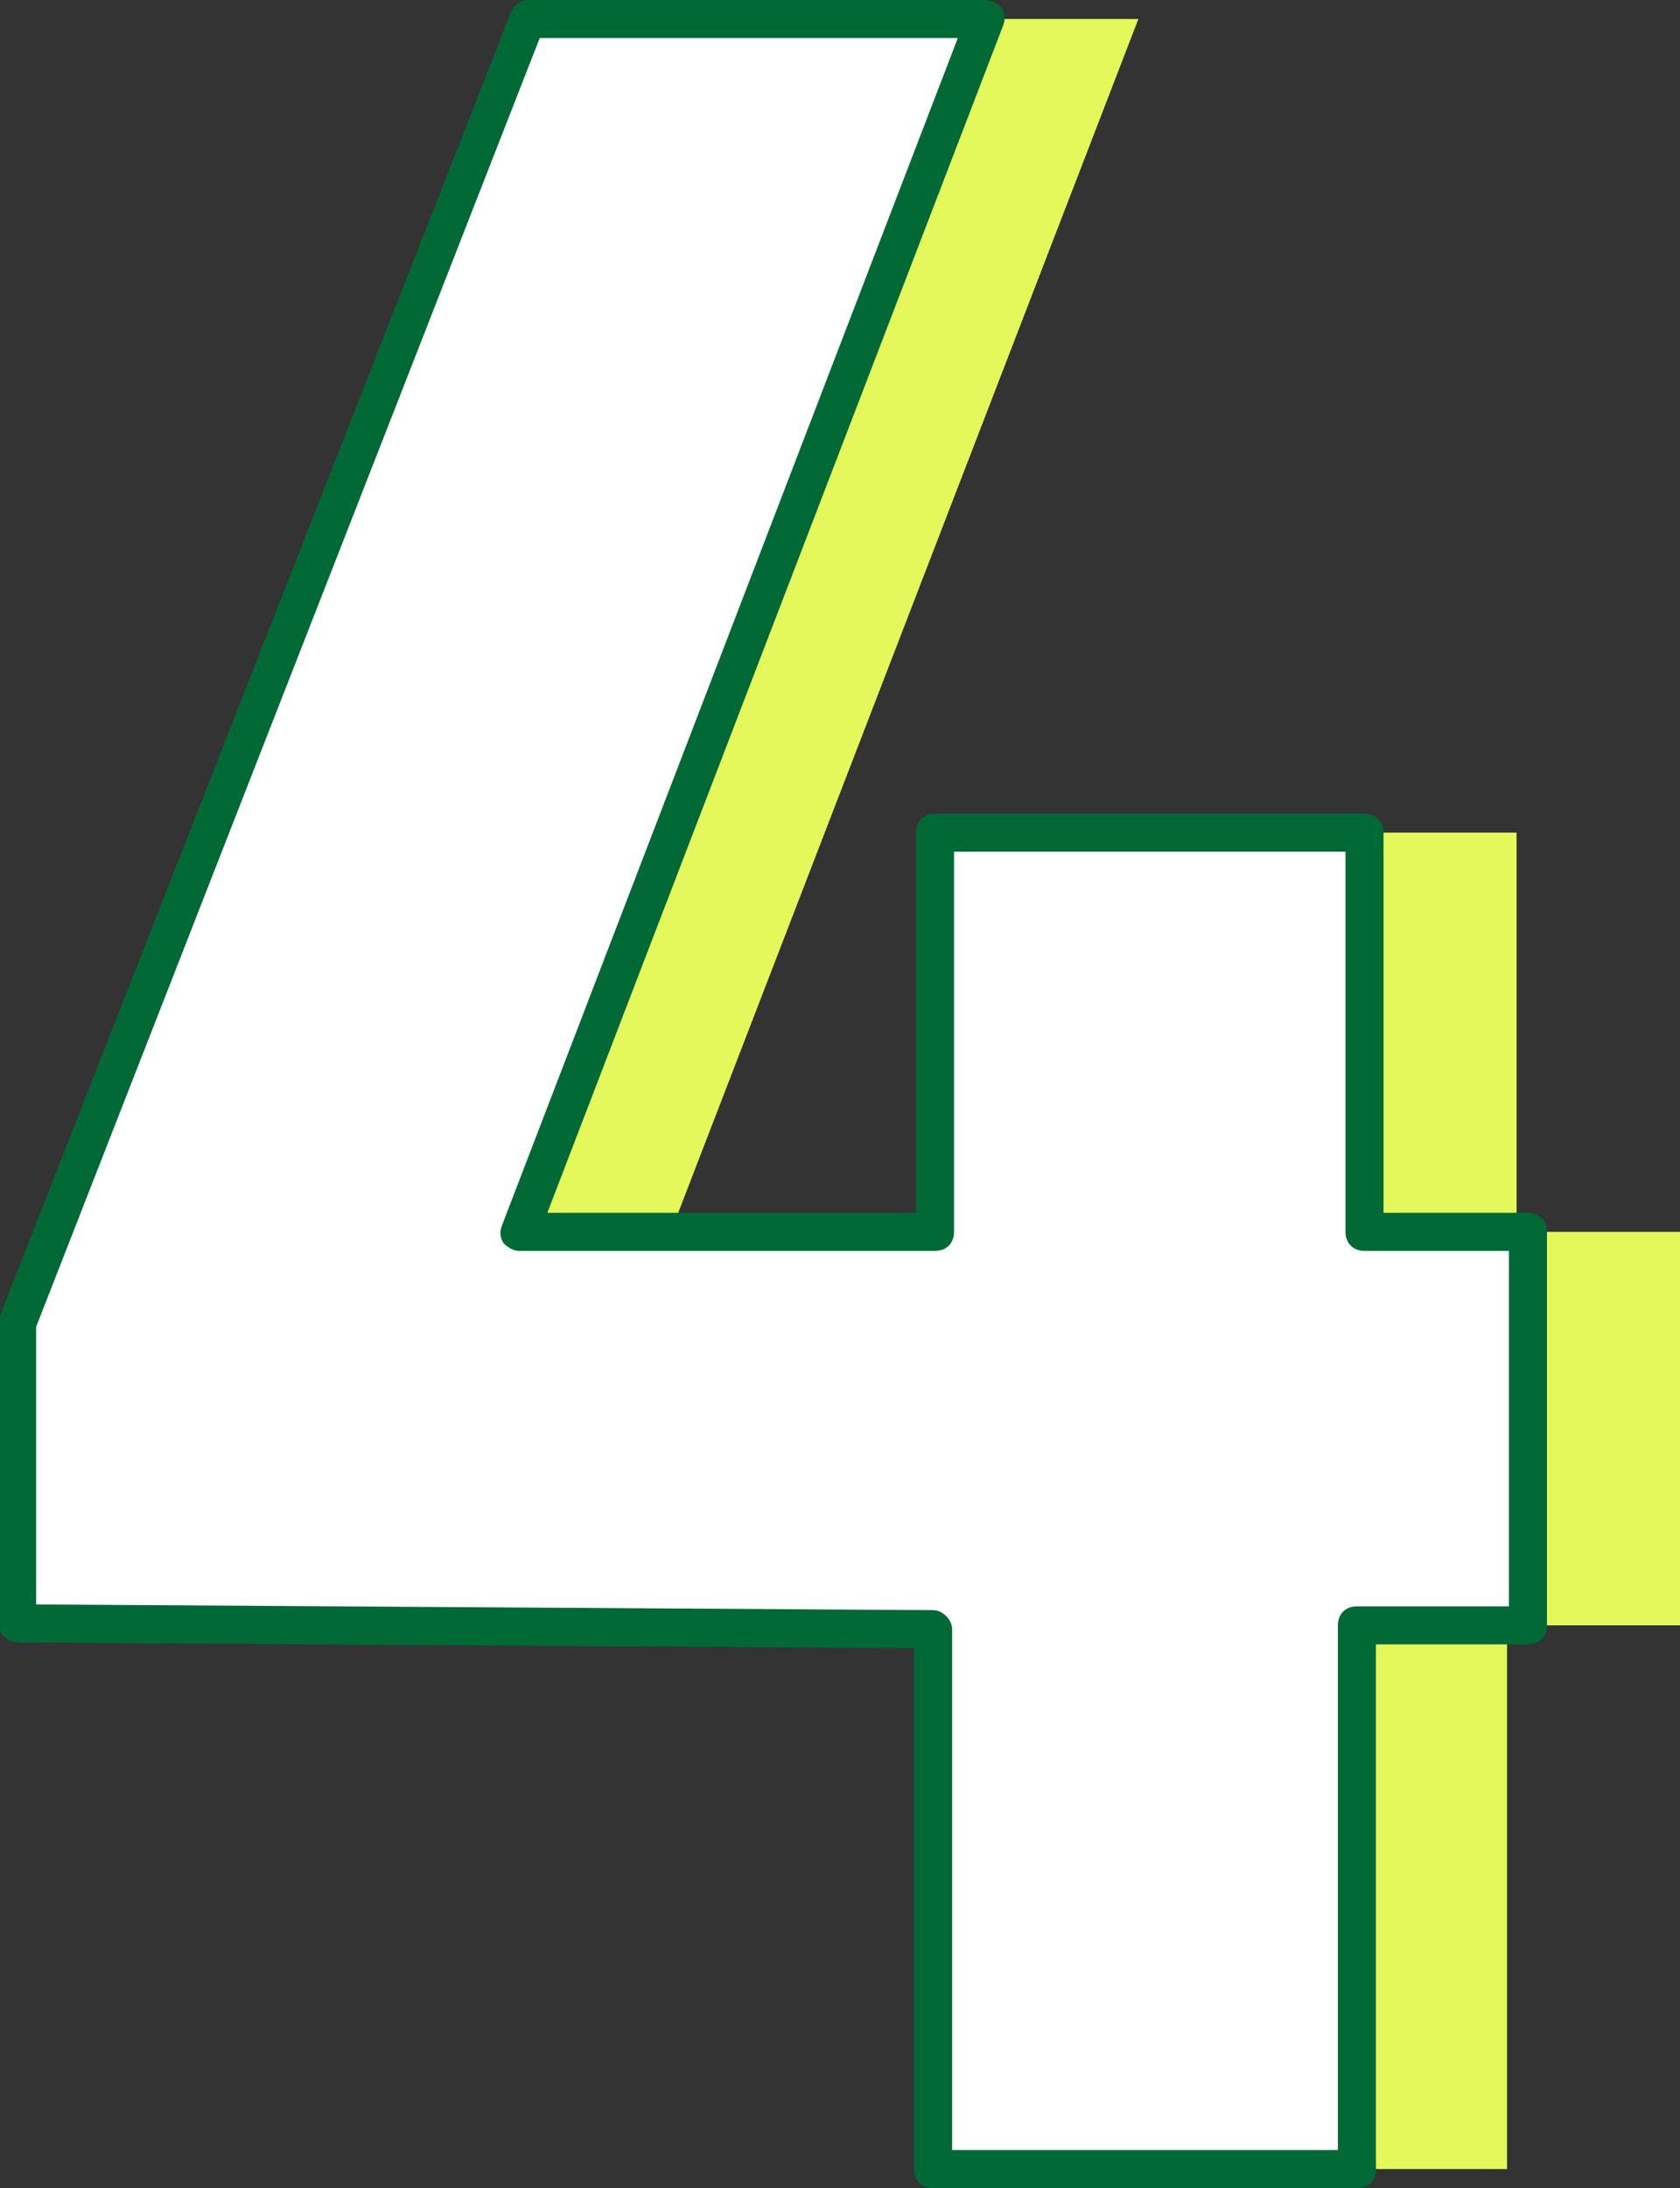 <?xml version="1.0" encoding="utf-8"?>
<!-- Generator: Adobe Illustrator 27.1.1, SVG Export Plug-In . SVG Version: 6.00 Build 0)  -->
<svg version="1.1" id="レイヤー_1" xmlns="http://www.w3.org/2000/svg" xmlns:xlink="http://www.w3.org/1999/xlink" x="0px"
	 y="0px" viewBox="0 0 88.4 115.1" style="enable-background:new 0 0 88.4 115.1;" xml:space="preserve">
<rect x="0" y="0" width="88.4" height="115.1" fill="#333333" stroke="none"/>
<style type="text/css">
	.st0{fill:#E5F85B;}
	.st1{fill:#FFFFFF;}
	.st2{fill:#006935;}
</style>
<polygon class="st0" points="59.9,1 35.8,1 8.9,69.6 8.9,85.4 57,85.7 57,114.1 79.3,114.1 79.3,85.5 88.4,85.5 88.4,64.8 
	79.8,64.8 79.8,43.8 57.1,43.8 57.1,64.8 35.3,64.8 "/>
<g>
	<polygon class="st1" points="51.9,1 27.8,1 0.9,69.6 0.9,85.4 49.1,85.7 49.1,114.1 71.4,114.1 71.4,85.5 80.4,85.5 80.4,64.8 
		71.8,64.8 71.8,43.8 49.2,43.8 49.2,64.8 27.3,64.8 	"/>
	<path class="st2" d="M71.4,115.1H49.1c-0.6,0-1-0.4-1-1V86.7L0.9,86.4c-0.5,0-1-0.5-1-1V69.6c0-0.1,0-0.2,0.1-0.4L26.9,0.6
		C27,0.3,27.4,0,27.8,0h24.1c0.3,0,0.6,0.2,0.8,0.4c0.2,0.3,0.2,0.6,0.1,0.9L28.8,63.8h19.4v-20c0-0.6,0.4-1,1-1h22.6
		c0.6,0,1,0.4,1,1v20h7.6c0.6,0,1,0.4,1,1v20.7c0,0.6-0.4,1-1,1h-8v27.6C72.4,114.7,72,115.1,71.4,115.1z M50.1,113.1h20.3V85.5
		c0-0.6,0.4-1,1-1h8V65.8h-7.6c-0.6,0-1-0.4-1-1v-20H50.2v20c0,0.6-0.4,1-1,1H27.3c-0.3,0-0.6-0.2-0.8-0.4c-0.2-0.3-0.2-0.6-0.1-0.9
		L50.4,2h-22L1.9,69.8v14.6l47.2,0.3c0.5,0,1,0.5,1,1V113.1z"/>
</g>
</svg>

